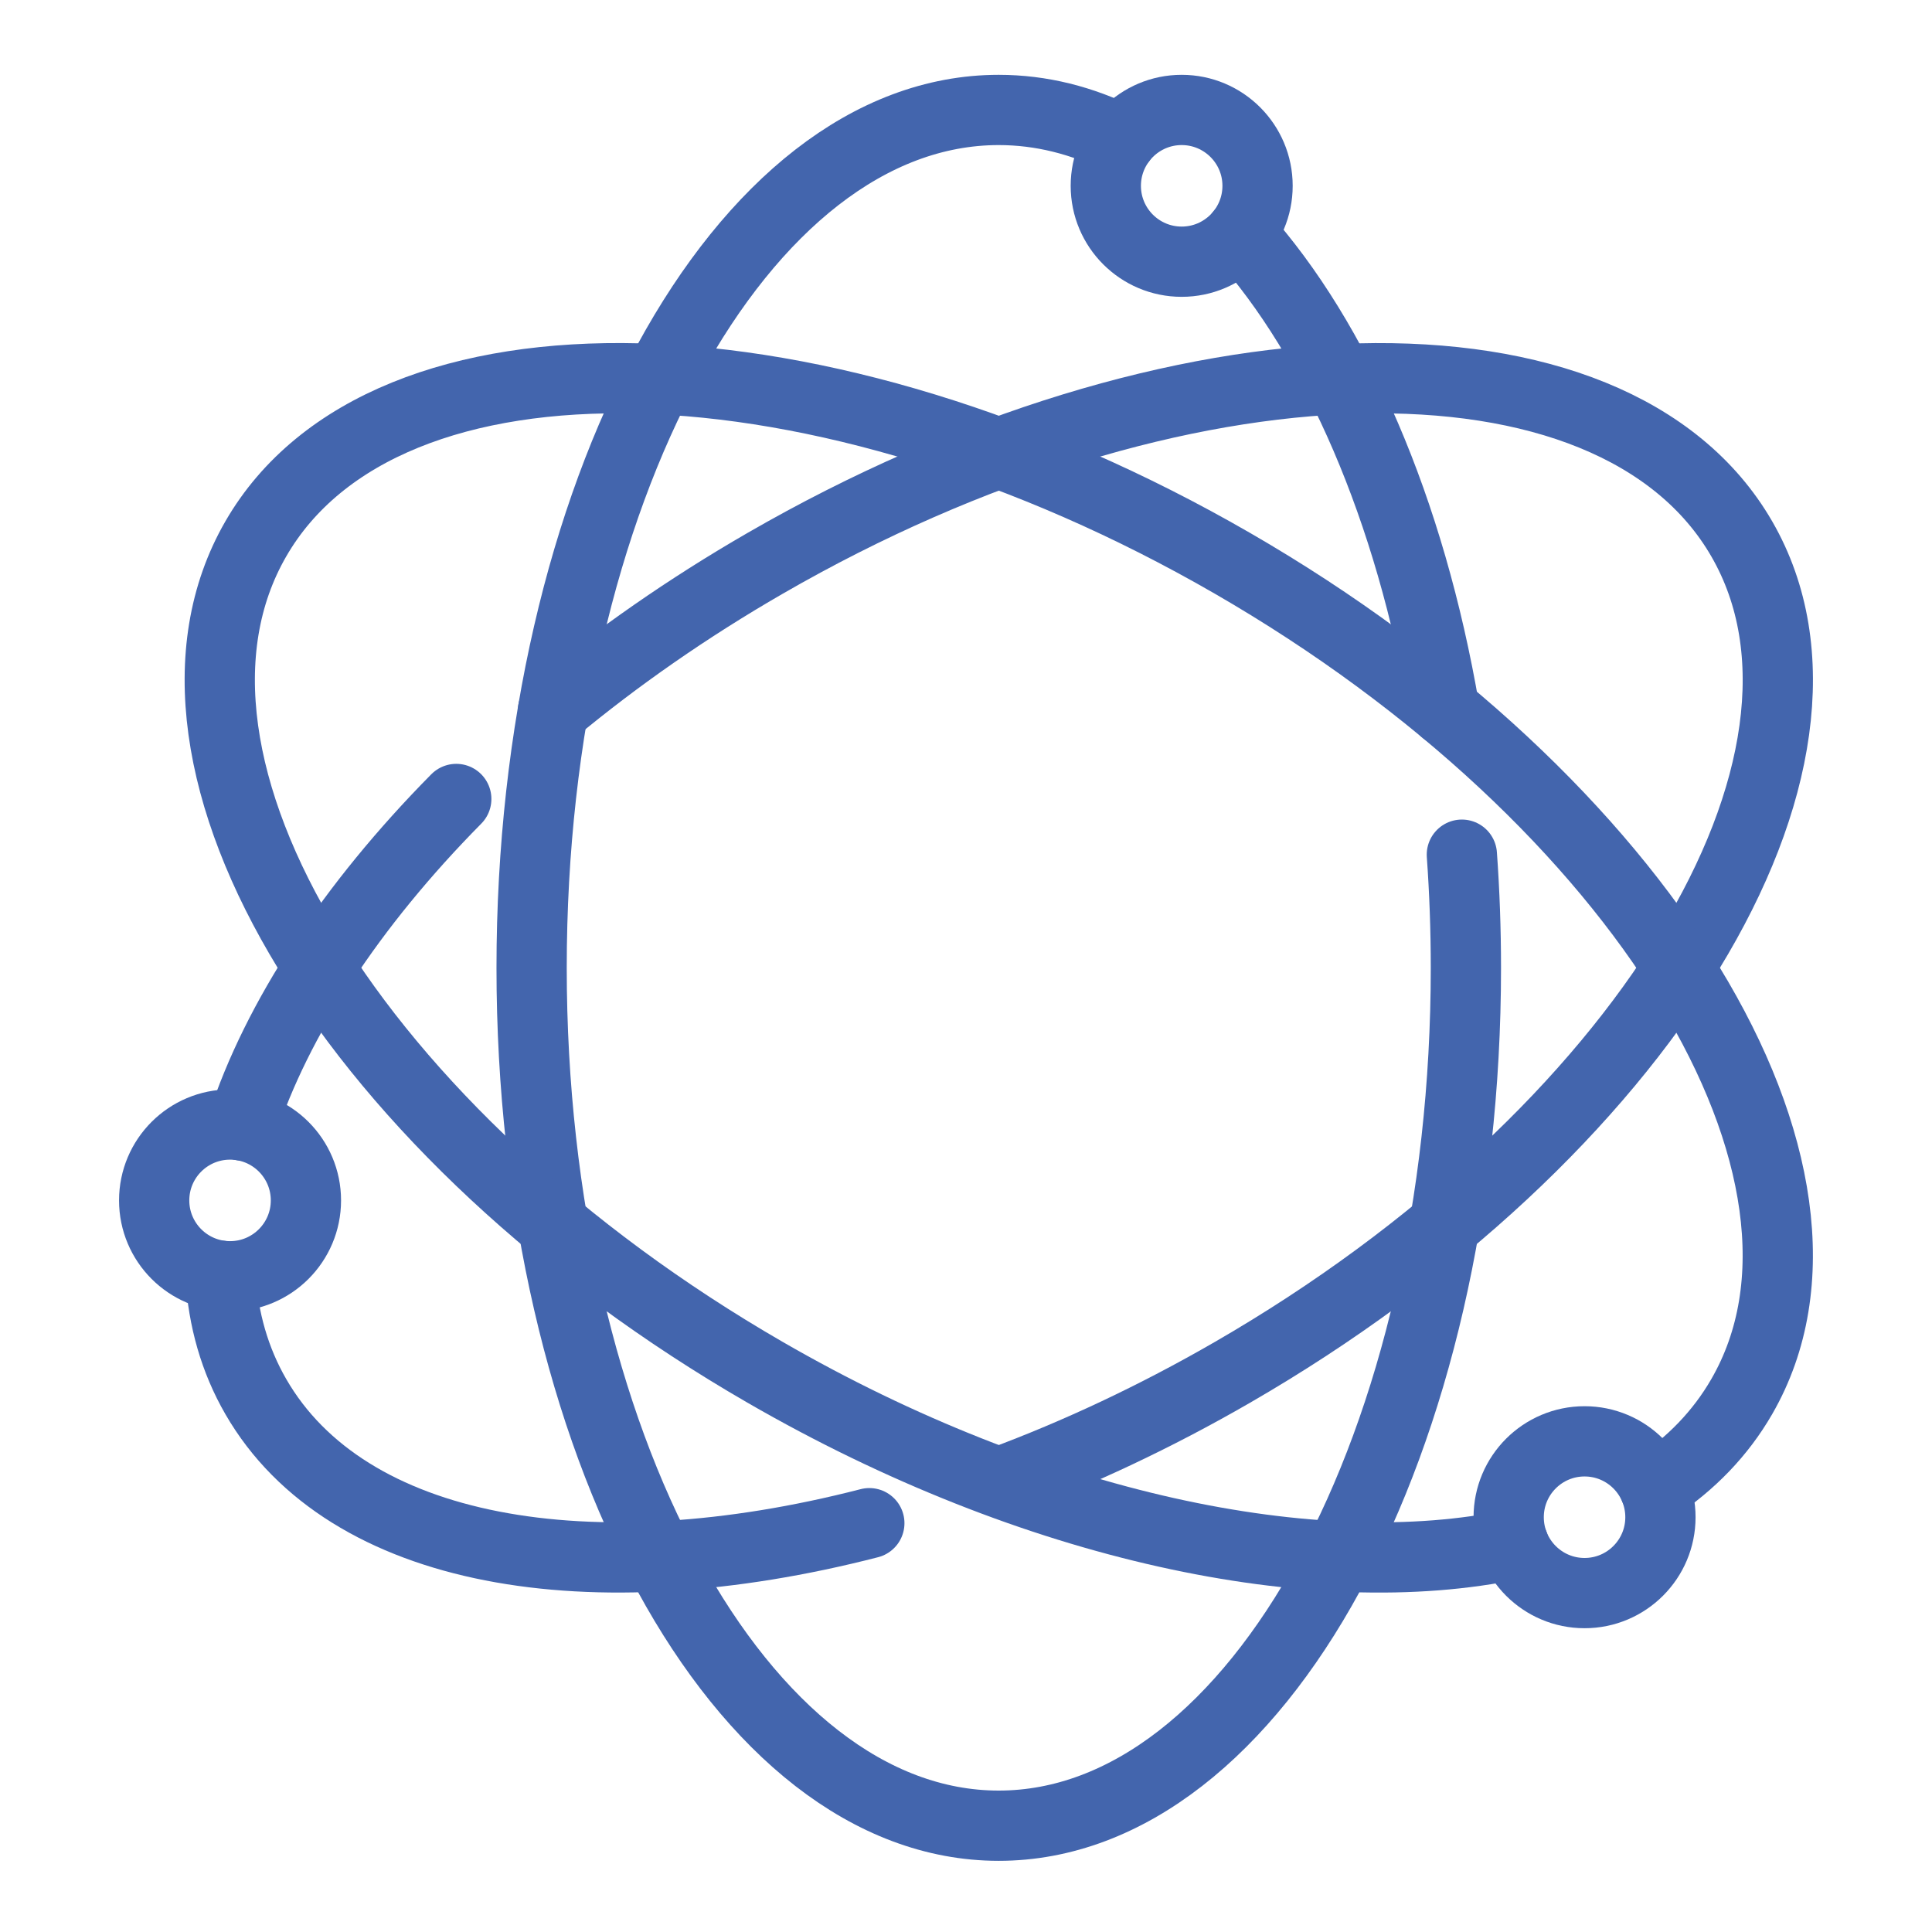 <?xml version="1.0" encoding="utf-8"?>
<!-- Generator: Adobe Illustrator 16.0.0, SVG Export Plug-In . SVG Version: 6.00 Build 0)  -->
<!DOCTYPE svg PUBLIC "-//W3C//DTD SVG 1.1//EN" "http://www.w3.org/Graphics/SVG/1.1/DTD/svg11.dtd">
<svg version="1.1" xmlns="http://www.w3.org/2000/svg" xmlns:xlink="http://www.w3.org/1999/xlink" x="0px" y="0px" width="55px"
	 height="55px" viewBox="0 0 55 55" enable-background="new 0 0 55 55" xml:space="preserve">
<g id="Calque_1" display="none">
	<g display="inline">
		<g>
			
				<polyline fill="none" stroke="#4365AD" stroke-width="2" stroke-linecap="round" stroke-linejoin="round" stroke-miterlimit="10" points="
				31.177,39.038 28.32,39.038 21.858,27.845 28.32,16.648 41.247,16.648 47.71,27.845 45.522,31.636 			"/>
			
				<line fill="none" stroke="#4365AD" stroke-width="2" stroke-linecap="round" stroke-linejoin="round" stroke-miterlimit="10" x1="7.113" y1="24.692" x2="2.47" y2="16.648"/>
			
				<polyline fill="none" stroke="#4365AD" stroke-width="2" stroke-linecap="round" stroke-linejoin="round" stroke-miterlimit="10" points="
				21.859,5.458 28.32,16.65 21.859,27.844 8.934,27.844 7.113,24.692 			"/>
			
				<polyline fill="none" stroke="#4365AD" stroke-width="2" stroke-linecap="round" stroke-linejoin="round" stroke-miterlimit="10" points="
				2.47,16.648 8.934,5.458 21.859,5.458 			"/>
			
				<line fill="none" stroke="#4365AD" stroke-width="2" stroke-linecap="round" stroke-linejoin="round" stroke-miterlimit="10" x1="8.934" y1="27.844" x2="4.851" y2="34.917"/>
			
				<line fill="none" stroke="#4365AD" stroke-width="2" stroke-linecap="round" stroke-linejoin="round" stroke-miterlimit="10" x1="44.754" y1="10.579" x2="41.246" y2="16.65"/>
			
				<circle fill="none" stroke="#4365AD" stroke-width="2" stroke-linecap="round" stroke-linejoin="round" stroke-miterlimit="10" cx="45.909" cy="8.489" r="2.389"/>
			
				<circle fill="none" stroke="#4365AD" stroke-width="2" stroke-linecap="round" stroke-linejoin="round" stroke-miterlimit="10" cx="3.771" cy="37.048" r="2.389"/>
		</g>
		<g>
			<g>
				
					<line fill="none" stroke="#4365AD" stroke-width="2" stroke-linecap="round" stroke-linejoin="round" stroke-miterlimit="10" x1="34.718" y1="27.014" x2="34.96" y2="27.587"/>
				
					<line fill="none" stroke="#4365AD" stroke-width="2" stroke-linecap="round" stroke-linejoin="round" stroke-miterlimit="10" x1="31.831" y1="33.618" x2="32.405" y2="33.376"/>
				
					<line fill="none" stroke="#4365AD" stroke-width="2" stroke-linecap="round" stroke-linejoin="round" stroke-miterlimit="10" x1="31.901" y1="29.919" x2="32.478" y2="30.153"/>
				
					<line fill="none" stroke="#4365AD" stroke-width="2" stroke-linecap="round" stroke-linejoin="round" stroke-miterlimit="10" x1="41.46" y1="29.562" x2="40.887" y2="29.802"/>
				
					<line fill="none" stroke="#4365AD" stroke-width="2" stroke-linecap="round" stroke-linejoin="round" stroke-miterlimit="10" x1="38.765" y1="27.027" x2="38.53" y2="27.603"/>
				
					<line fill="none" stroke="#4365AD" stroke-width="2" stroke-linecap="round" stroke-linejoin="round" stroke-miterlimit="10" x1="42.077" y1="33.054" x2="41.478" y2="32.886"/>
				
					<line fill="none" stroke="#4365AD" stroke-width="2" stroke-linecap="round" stroke-linejoin="round" stroke-miterlimit="10" x1="33.9" y1="36.499" x2="34.198" y2="35.952"/>
			</g>
			<path fill="none" stroke="#4365AD" stroke-width="2" stroke-linecap="round" stroke-linejoin="round" stroke-miterlimit="10" d="
				M41.567,37.71l-3.021-6.648c-0.434-0.957-1.547-1.396-2.516-0.994l0,0c-0.996,0.414-1.465,1.561-1.045,2.553l3.793,8.973
				l-2.441-0.998c-1.733-0.707-3.639,0.543-3.679,2.414l0,0c0,0,5.938,3.867,7.981,5.189c1.955,1.266,2.963,1.988,6.998,0.951l0,0
				c4.252-1.086,6.817-5.414,5.73-9.666l-0.855-3.344c-0.25-0.98-1.248-1.572-2.229-1.32l0,0c-0.98,0.25-1.572,1.248-1.321,2.229
				l0.184,0.717l-0.374-1.463c-0.251-0.98-1.248-1.572-2.229-1.32l0,0c-0.98,0.25-1.572,1.248-1.322,2.229l0.27,1.055l-0.373-1.463
				c-0.251-0.98-1.249-1.572-2.229-1.322l0,0C41.908,35.731,41.317,36.729,41.567,37.71"/>
		</g>
	</g>
</g>
<g id="Calque_2">
	<g>
		<g>
			<path fill="none" stroke="#4365AD" stroke-width="2" stroke-linecap="round" stroke-linejoin="round" stroke-miterlimit="10" d="
				M41.616,24.331c0.076,1.054,0.115,2.129,0.115,3.221c0,13.487-5.954,24.422-13.3,24.422c-7.343,0-13.297-10.936-13.297-24.422
				c0-13.488,5.954-24.422,13.297-24.422c1.208,0,2.378,0.297,3.489,0.852"/>
			<path fill="none" stroke="#4365AD" stroke-width="2" stroke-linecap="round" stroke-linejoin="round" stroke-miterlimit="10" d="
				M35.317,6.651c2.738,3.047,4.828,7.858,5.806,13.574"/>
			
				<circle fill="none" stroke="#4365AD" stroke-width="2" stroke-linecap="round" stroke-linejoin="round" stroke-miterlimit="10" cx="33.64" cy="5.29" r="2.16"/>
			<path fill="none" stroke="#4365AD" stroke-width="2" stroke-linecap="round" stroke-linejoin="round" stroke-miterlimit="10" d="
				M24.748,43.362c-7.95,2.049-14.88,0.877-17.464-3.6c-0.604-1.045-0.932-2.207-1.007-3.445"/>
			<path fill="none" stroke="#4365AD" stroke-width="2" stroke-linecap="round" stroke-linejoin="round" stroke-miterlimit="10" d="
				M15.743,20.225c1.805-1.499,3.83-2.914,6.04-4.189c11.681-6.744,24.128-7.056,27.802-0.694
				c3.671,6.359-2.822,16.984-14.504,23.728c-2.189,1.264-4.406,2.303-6.588,3.113"/>
			<path fill="none" stroke="#4365AD" stroke-width="2" stroke-linecap="round" stroke-linejoin="round" stroke-miterlimit="10" d="
				M6.89,32.04c0.99-3.035,3.103-6.264,6.099-9.295"/>
			
				<circle fill="none" stroke="#4365AD" stroke-width="2" stroke-linecap="round" stroke-linejoin="round" stroke-miterlimit="10" cx="6.549" cy="34.173" r="2.16"/>
			<path fill="none" stroke="#4365AD" stroke-width="2" stroke-linecap="round" stroke-linejoin="round" stroke-miterlimit="10" d="
				M43.092,43.964c-5.629,1.189-13.634-0.465-21.307-4.895C10.104,32.325,3.61,21.701,7.283,15.339
				c3.671-6.359,16.119-6.048,27.8,0.696c11.682,6.744,18.172,17.366,14.5,23.725c-0.604,1.047-1.445,1.912-2.48,2.596"/>
			
				<circle fill="none" stroke="#4365AD" stroke-width="2" stroke-linecap="round" stroke-linejoin="round" stroke-miterlimit="10" cx="45.109" cy="43.192" r="2.16"/>
		</g>
	</g>
</g>
<g id="Calque_3" display="none">
	<g display="inline">
		<g>
			
				<polyline fill="none" stroke="#4365AD" stroke-width="2" stroke-linecap="round" stroke-linejoin="round" stroke-miterlimit="10" points="
				44.365,44.409 45.644,46.825 35.738,47.358 36.272,37.454 38.687,38.731 			"/>
			
				<polyline fill="none" stroke="#4365AD" stroke-width="2" stroke-linecap="round" stroke-linejoin="round" stroke-miterlimit="10" points="
				10.621,10.725 9.343,8.31 19.248,7.776 18.714,17.681 16.299,16.403 			"/>
			
				<polyline fill="none" stroke="#4365AD" stroke-width="2" stroke-linecap="round" stroke-linejoin="round" stroke-miterlimit="10" points="
				10.671,44.429 8.236,45.718 7.702,35.813 17.607,36.347 16.34,38.741 			"/>
			
				<polyline fill="none" stroke="#4365AD" stroke-width="2" stroke-linecap="round" stroke-linejoin="round" stroke-miterlimit="10" points="
				44.354,10.686 46.75,9.417 47.284,19.322 37.38,18.789 38.669,16.353 			"/>
			<path fill="none" stroke="#4365AD" stroke-width="2" stroke-linecap="round" stroke-linejoin="round" stroke-miterlimit="10" d="
				M33.683,50.583c-7.943,2.121-16.773,0.07-23.012-6.154"/>
			<path fill="none" stroke="#4365AD" stroke-width="2" stroke-linecap="round" stroke-linejoin="round" stroke-miterlimit="10" d="
				M10.62,10.725C4.303,17.042,2.287,26.01,4.553,34.03"/>
			<path fill="none" stroke="#4365AD" stroke-width="2" stroke-linecap="round" stroke-linejoin="round" stroke-miterlimit="10" d="
				M20.977,4.62c8.039-2.282,17.044-0.259,23.377,6.066"/>
			<path fill="none" stroke="#4365AD" stroke-width="2" stroke-linecap="round" stroke-linejoin="round" stroke-miterlimit="10" d="
				M50.347,20.708c2.427,8.125,0.434,17.285-5.981,23.699"/>
			<path fill="none" stroke="#4365AD" stroke-width="2" stroke-linecap="round" stroke-linejoin="round" stroke-miterlimit="10" d="
				M32.126,43.161c-7.893,1.742-13.103-1.74-15.786-4.42"/>
			<path fill="none" stroke="#4365AD" stroke-width="2" stroke-linecap="round" stroke-linejoin="round" stroke-miterlimit="10" d="
				M38.669,16.353c-2.43-2.421-8.388-5.668-15.847-3.624"/>
		</g>
	</g>
</g>
</svg>
